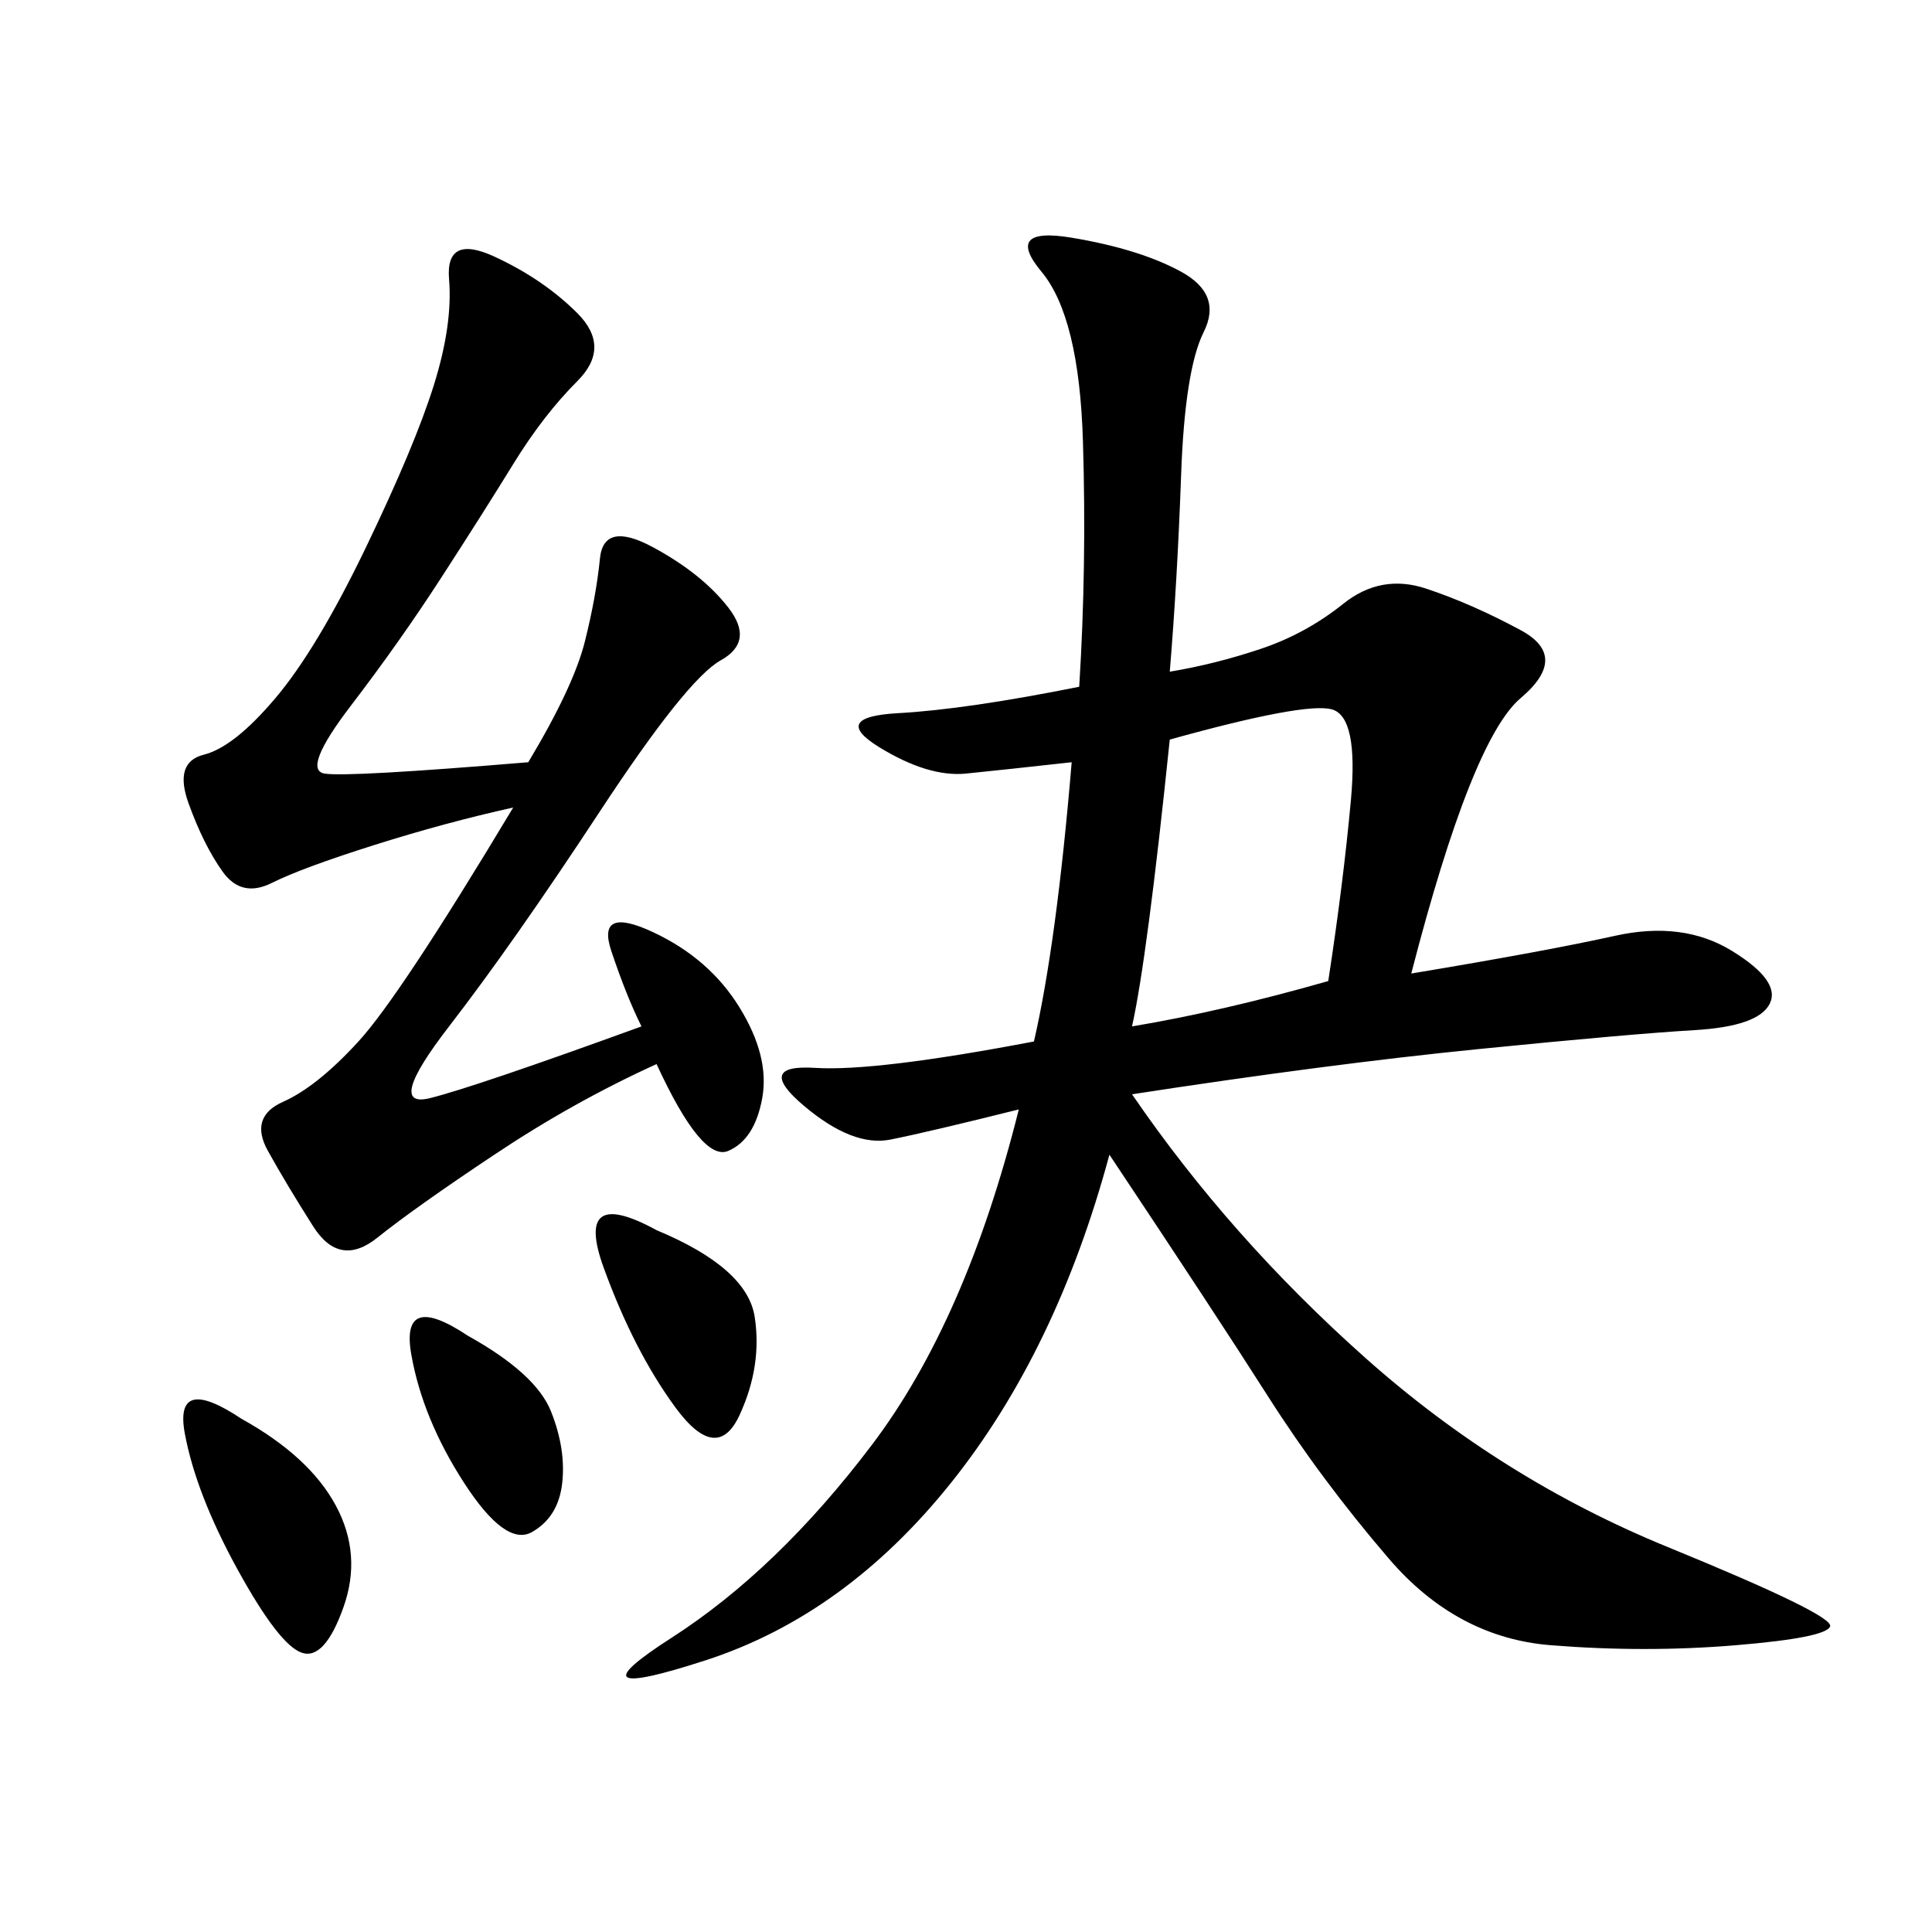 <svg xmlns="http://www.w3.org/2000/svg" xmlns:xlink="http://www.w3.org/1999/xlink" width="300" height="300"><path d="M181.64 104.30Q188.67 103.13 195.70 100.78Q202.73 98.44 208.59 93.75Q214.45 89.06 221.48 91.41Q228.52 93.75 236.13 97.85Q243.75 101.95 236.13 108.40Q228.52 114.84 219.14 151.17L219.14 151.17Q240.23 147.66 250.78 145.31Q261.33 142.97 268.95 147.66Q276.56 152.34 274.80 155.86Q273.05 159.38 263.09 159.96Q253.13 160.55 229.69 162.89Q206.25 165.23 175.78 169.92L175.78 169.92Q191.02 192.19 212.11 210.94Q233.20 229.69 258.98 240.23Q284.77 250.78 284.18 252.54Q283.59 254.30 269.53 255.47Q255.47 256.64 240.82 255.47Q226.17 254.30 215.63 241.99Q205.08 229.69 196.88 216.80Q188.67 203.91 172.27 179.30L172.27 179.30Q164.06 209.77 147.66 230.27Q131.25 250.78 109.57 257.81Q87.89 264.84 104.30 254.30Q120.70 243.75 135.35 224.41Q150 205.08 158.20 172.27L158.20 172.27Q144.14 175.78 138.28 176.95Q132.42 178.13 124.80 171.68Q117.19 165.23 126.56 165.82Q135.94 166.41 160.55 161.72L160.55 161.72Q164.06 146.48 166.41 118.36L166.41 118.36Q155.86 119.53 150 120.12Q144.14 120.70 136.52 116.02Q128.91 111.33 139.45 110.74Q150 110.16 167.58 106.64L167.58 106.64Q168.75 87.89 168.16 68.55Q167.58 49.22 161.72 42.19Q155.86 35.16 166.41 36.91Q176.95 38.67 183.40 42.19Q189.84 45.70 186.91 51.56Q183.98 57.42 183.40 73.83Q182.81 90.23 181.64 104.30L181.64 104.30ZM82.03 118.36Q89.06 106.64 90.82 99.61Q92.58 92.58 93.16 86.72Q93.75 80.86 101.37 84.96Q108.98 89.06 113.09 94.34Q117.19 99.61 111.91 102.54Q106.64 105.47 93.16 125.98Q79.69 146.48 69.73 159.38Q59.77 172.27 66.80 170.51Q73.83 168.75 99.61 159.38L99.61 159.38Q97.27 154.69 94.92 147.66Q92.58 140.63 101.37 144.73Q110.16 148.83 114.84 156.45Q119.53 164.06 118.36 170.51Q117.19 176.95 113.09 178.71Q108.98 180.47 101.95 165.23L101.95 165.23Q89.06 171.09 76.76 179.30Q64.45 187.50 58.59 192.19Q52.73 196.88 48.63 190.43Q44.53 183.98 41.60 178.71Q38.67 173.44 43.95 171.09Q49.22 168.75 55.66 161.72Q62.11 154.69 79.69 125.39L79.69 125.39Q69.14 127.73 58.01 131.25Q46.88 134.77 42.19 137.11Q37.50 139.45 34.57 135.35Q31.64 131.25 29.30 124.80Q26.95 118.36 31.64 117.19Q36.33 116.02 42.77 108.40Q49.22 100.78 56.84 84.96Q64.45 69.14 67.38 59.77Q70.31 50.39 69.73 43.36Q69.14 36.33 76.76 39.84Q84.38 43.36 89.65 48.63Q94.92 53.91 89.65 59.18Q84.38 64.45 79.69 72.07Q75 79.69 68.55 89.65Q62.11 99.61 54.49 109.57Q46.88 119.53 50.39 120.12Q53.91 120.70 82.03 118.36L82.03 118.36ZM175.78 159.38Q189.84 157.03 206.25 152.34L206.25 152.34Q208.59 137.11 209.77 124.22Q210.94 111.33 206.84 110.16Q202.73 108.98 181.64 114.84L181.64 114.84Q178.13 148.83 175.78 159.38L175.78 159.38ZM37.50 220.31Q48.05 226.17 52.15 233.79Q56.25 241.41 53.32 249.61Q50.39 257.81 46.88 256.64Q43.36 255.47 36.91 243.75Q30.47 232.03 28.71 222.66Q26.95 213.28 37.50 220.31L37.50 220.31ZM101.95 191.02Q116.02 196.88 117.19 204.49Q118.36 212.11 114.84 219.73Q111.33 227.34 104.88 218.55Q98.44 209.77 93.75 196.88Q89.06 183.98 101.95 191.02L101.95 191.02ZM72.66 207.42Q83.20 213.28 85.55 219.14Q87.89 225 87.30 230.27Q86.72 235.55 82.62 237.89Q78.52 240.23 72.07 230.27Q65.63 220.31 63.87 210.35Q62.11 200.39 72.66 207.42L72.66 207.42Z"/></svg>
